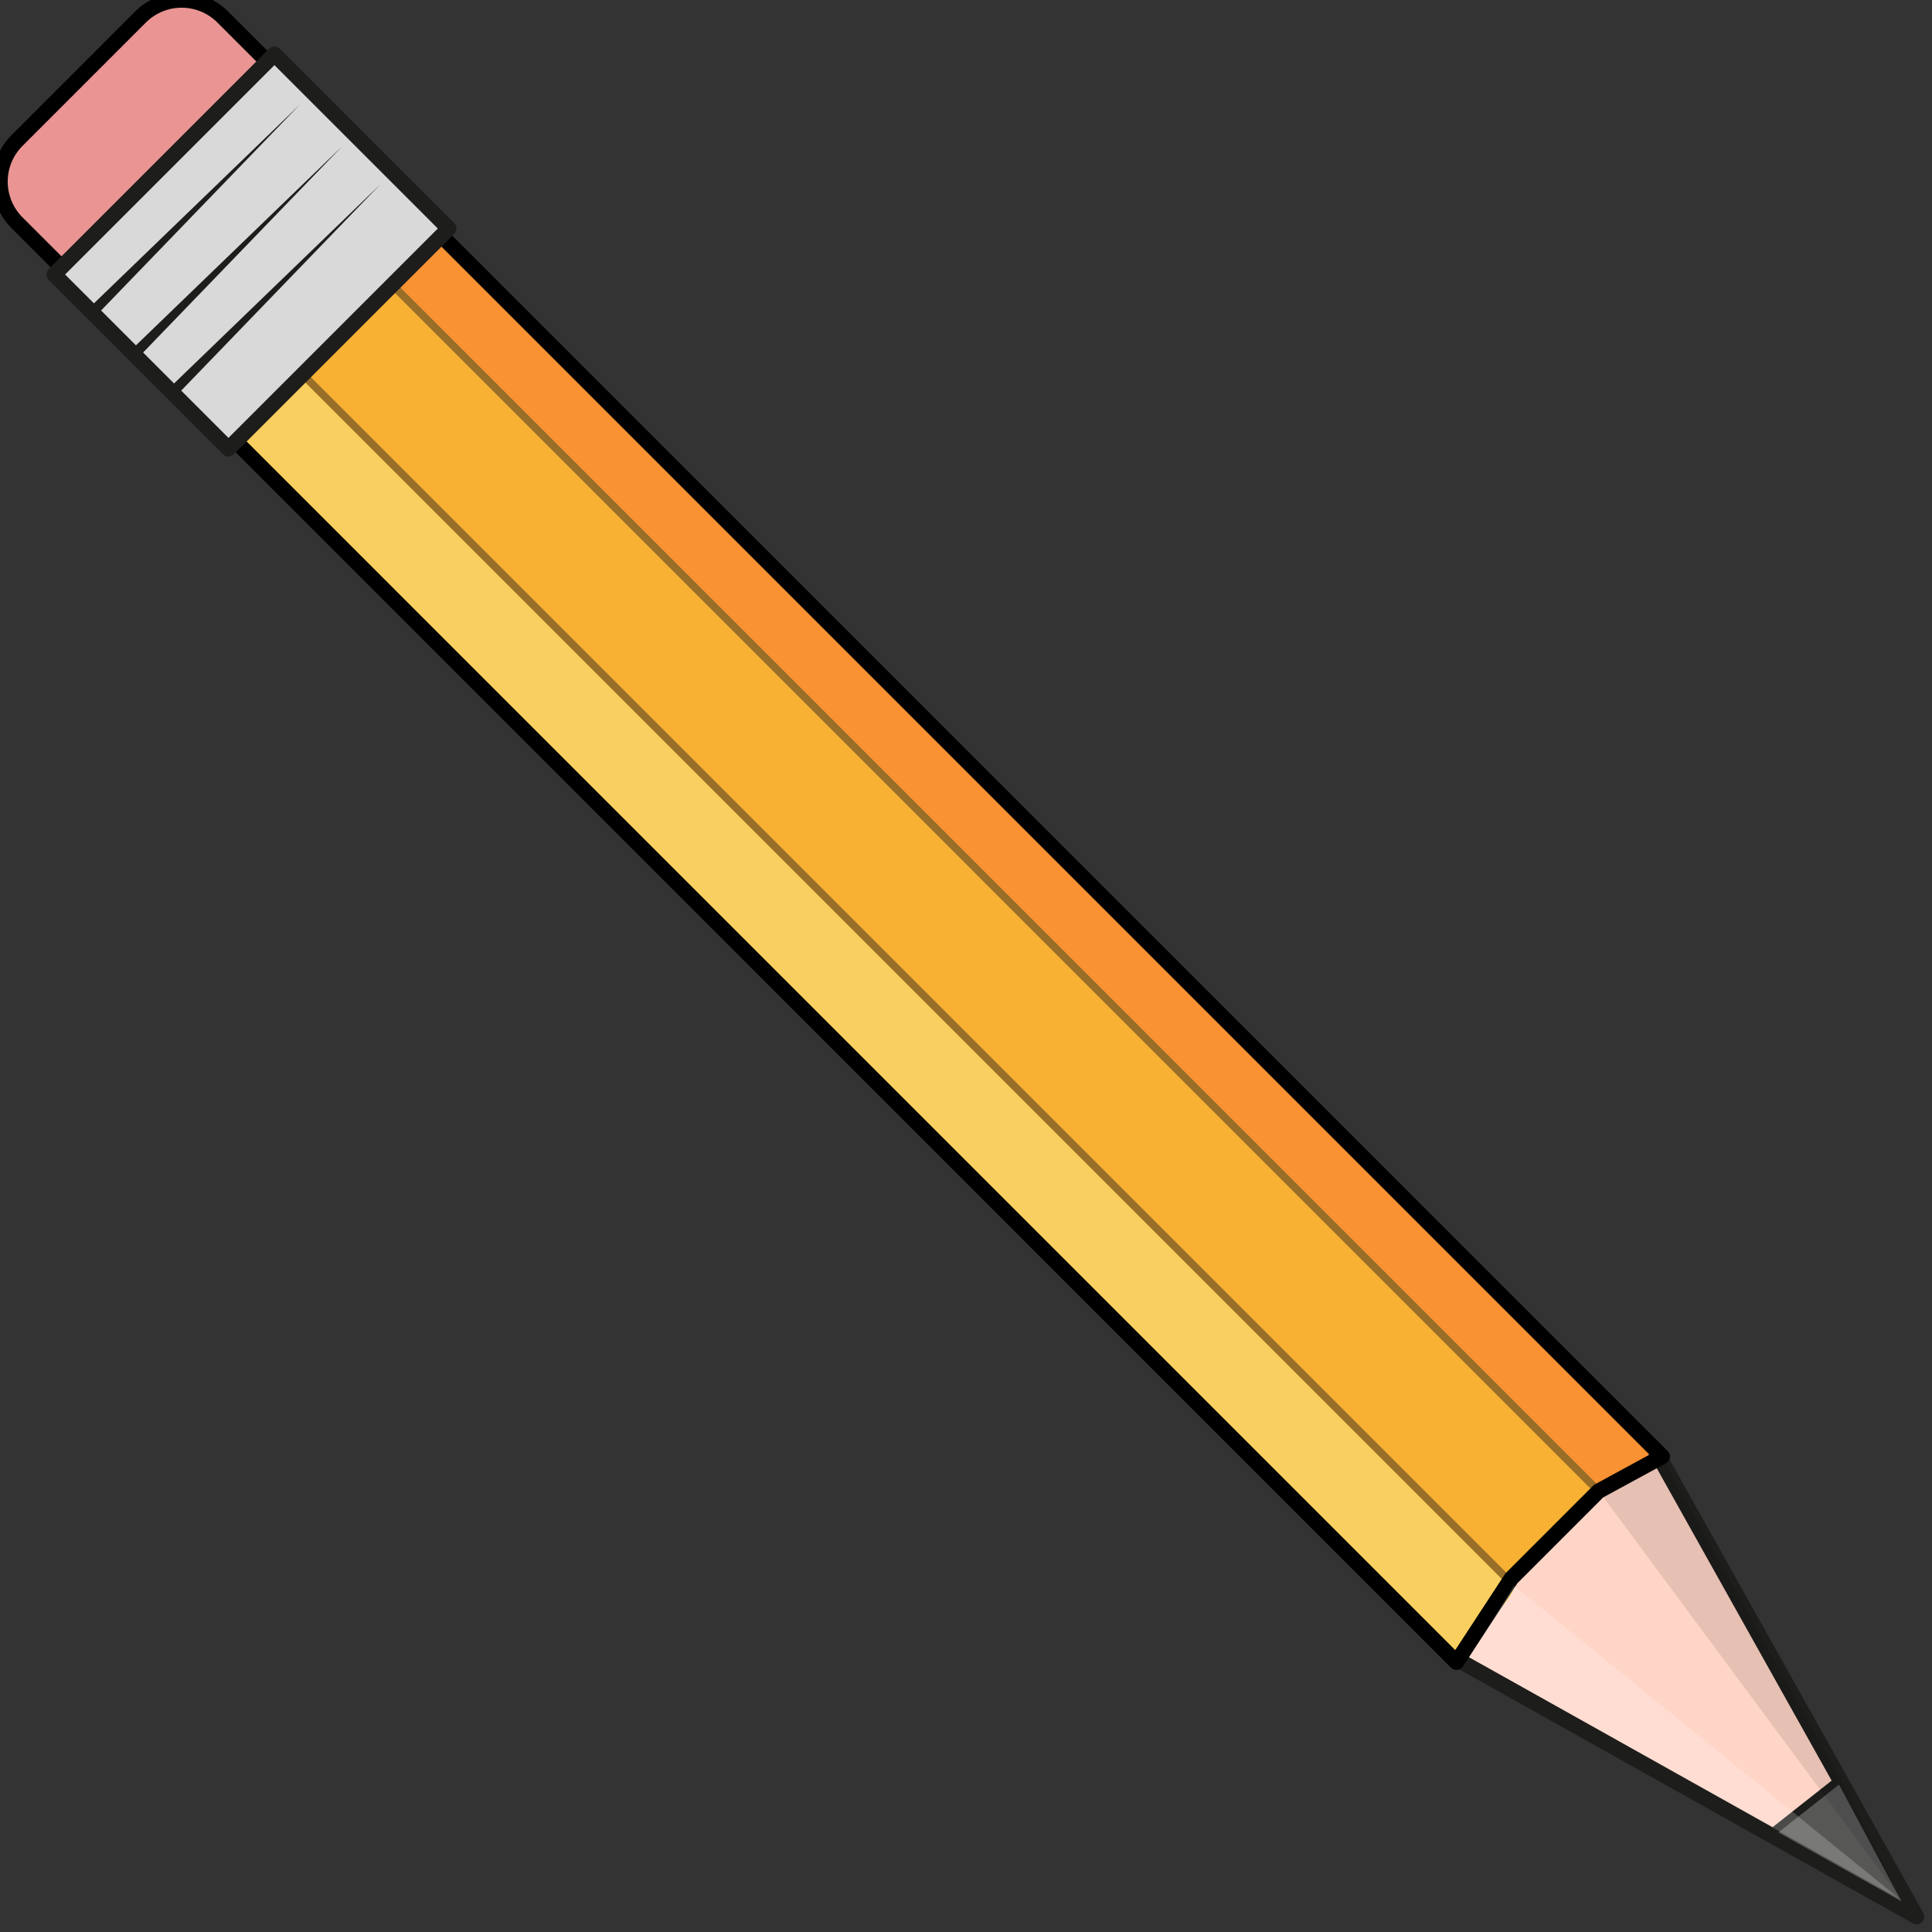 <?xml version="1.0" encoding="utf-8"?>
<!-- Generator: Adobe Illustrator 16.0.0, SVG Export Plug-In . SVG Version: 6.00 Build 0)  -->
<!DOCTYPE svg PUBLIC "-//W3C//DTD SVG 1.1//EN" "http://www.w3.org/Graphics/SVG/1.1/DTD/svg11.dtd">
<svg version="1.1" id="Layer_1" xmlns="http://www.w3.org/2000/svg" xmlns:xlink="http://www.w3.org/1999/xlink" x="0px" y="0px"
	 width="188.123px" height="188.122px" viewBox="0 0 188.123 188.122" enable-background="new 0 0 188.123 188.122"
	 xml:space="preserve">
<rect x="0" y="0" width="188.123" height="188.122" fill="#333333" stroke="none"/>
<polygon fill="#FFD5C7" stroke="#1D1D1B" stroke-width="1.5" stroke-linecap="round" stroke-linejoin="round" stroke-miterlimit="10" points="
	141.114,161.149 186.622,186.622 161.147,141.116 146.597,136.139 137.876,152.401 "/>
<polygon fill="#575756" stroke="#1D1D1B" stroke-width="0.75" points="186.091,186.092 172.491,178.481 179.187,173.2 "/>
<polygon fill="#F89233" points="156.024,145.567 161.147,141.116 42.988,22.957 37.917,28.027 "/>
<path fill="#F8B133" d="M155.849,145.038L37.386,27.146c0,0-10.316,7.905-9.143,9.143C29.733,37.858,145.479,154.7,145.479,154.7
	L155.849,145.038z"/>
<path fill="#F9CF5F" d="M147.306,154.288C141.175,147.79,29.48,36.463,29.48,36.463s-8.18,6.293-6.485,6.485
	c1.695,0.192,118.119,118.2,118.119,118.2S148.351,155.397,147.306,154.288z"/>
<line fill="none" stroke="#996E29" stroke-width="0.75" stroke-linecap="round" stroke-linejoin="round" stroke-miterlimit="10" x1="147.163" y1="154.147" x2="27.308" y2="34.291"/>
<line fill="none" stroke="#996E29" stroke-width="0.75" stroke-linecap="round" stroke-linejoin="round" stroke-miterlimit="10" x1="155.536" y1="145.079" x2="32.073" y2="21.614"/>
<polygon fill="none" stroke="#000000" stroke-width="1.5" stroke-linecap="round" stroke-linejoin="round" stroke-miterlimit="10" points="
	26.17,6.138 161.856,141.823 155.655,145.196 147.169,153.682 141.821,161.856 6.137,26.17 "/>
<path fill="#EA9494" stroke="#000000" stroke-width="1.5" stroke-linecap="round" stroke-linejoin="round" stroke-miterlimit="10" d="
	M13.678,1.66c2.214-2.213,5.802-2.213,8.016,0.001l4.711,4.711c2.214,2.214,2.214,5.802,0,8.016L14.389,26.405
	c-2.214,2.214-5.803,2.214-8.017,0l-4.711-4.711c-2.214-2.214-2.214-5.803,0-8.017L13.678,1.66z"/>
<rect x="12.486" y="9.32" transform="matrix(-0.707 -0.707 0.707 -0.707 24.485 59.114)" fill="#D9D9D9" stroke="#1D1D1B" stroke-width="1.5" stroke-linecap="round" stroke-linejoin="round" stroke-miterlimit="10" width="24" height="30.332"/>
<polygon fill="#1D1D1B" points="16.649,37.626 37.023,17.96 17.356,38.334 "/>
<polygon fill="#1D1D1B" points="12.938,33.916 33.312,14.25 13.646,34.624 "/>
<polygon fill="#1D1D1B" points="8.848,29.826 29.222,10.159 9.555,30.532 "/>
<polygon opacity="0.1" enable-background="new    " points="155.79,145.331 185.132,184.93 179.187,173.2 161.917,142.149 "/>
<polygon opacity="0.2" fill="#FFFFFF" enable-background="new    " points="143.062,161.358 185.017,184.93 147.421,154.407 "/>
</svg>
